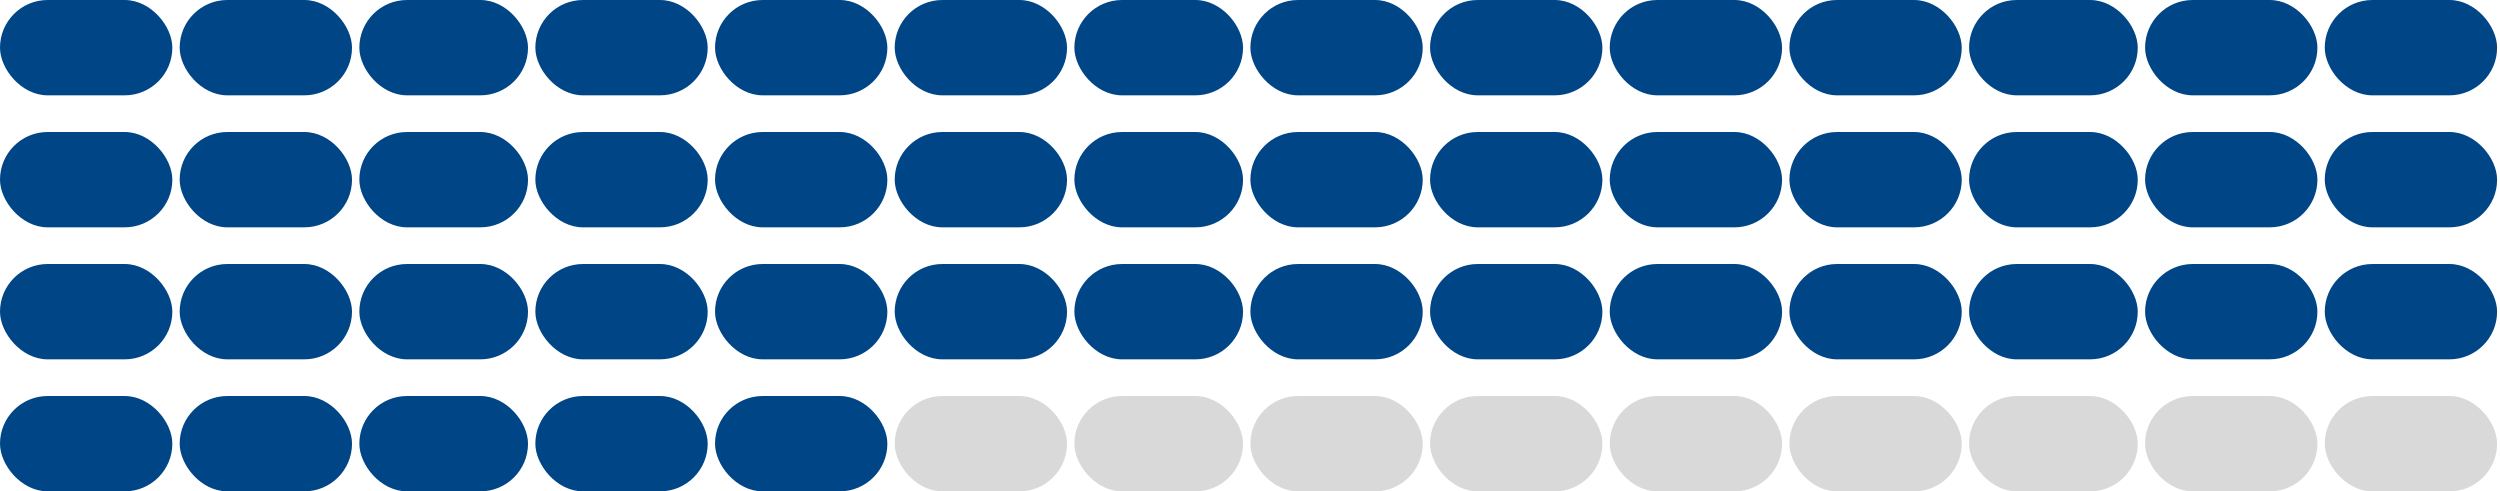 <svg width="636" height="125" viewBox="0 0 636 125" fill="none" xmlns="http://www.w3.org/2000/svg">
<rect width="43.843" height="24.254" rx="12.127" fill="#004586"/>
<rect y="33.582" width="43.843" height="24.254" rx="12.127" fill="#004586"/>
<rect y="67.164" width="43.843" height="24.254" rx="12.127" fill="#004586"/>
<rect y="100.746" width="43.843" height="24.254" rx="12.127" fill="#004586"/>
<rect x="45.709" width="43.843" height="24.254" rx="12.127" fill="#004586"/>
<rect x="45.709" y="33.582" width="43.843" height="24.254" rx="12.127" fill="#004586"/>
<rect x="45.709" y="67.164" width="43.843" height="24.254" rx="12.127" fill="#004586"/>
<rect x="45.709" y="100.746" width="43.843" height="24.254" rx="12.127" fill="#004586"/>
<rect x="91.418" width="42.91" height="24.254" rx="12.127" fill="#004586"/>
<rect x="91.418" y="33.582" width="42.91" height="24.254" rx="12.127" fill="#004586"/>
<rect x="91.418" y="67.164" width="42.91" height="24.254" rx="12.127" fill="#004586"/>
<rect x="91.418" y="100.746" width="42.91" height="24.254" rx="12.127" fill="#004586"/>
<rect x="136.194" width="43.843" height="24.254" rx="12.127" fill="#004586"/>
<rect x="136.194" y="33.582" width="43.843" height="24.254" rx="12.127" fill="#004586"/>
<rect x="136.194" y="67.164" width="43.843" height="24.254" rx="12.127" fill="#004586"/>
<rect x="136.194" y="100.746" width="43.843" height="24.254" rx="12.127" fill="#004586"/>
<rect x="181.903" width="43.843" height="24.254" rx="12.127" fill="#004586"/>
<rect x="181.903" y="33.582" width="43.843" height="24.254" rx="12.127" fill="#004586"/>
<rect x="181.903" y="67.164" width="43.843" height="24.254" rx="12.127" fill="#004586"/>
<rect x="181.903" y="100.746" width="43.843" height="24.254" rx="12.127" fill="#004586"/>
<rect x="227.612" width="43.843" height="24.254" rx="12.127" fill="#004586"/>
<rect x="227.612" y="33.582" width="43.843" height="24.254" rx="12.127" fill="#004586"/>
<rect x="227.612" y="67.164" width="43.843" height="24.254" rx="12.127" fill="#004586"/>
<rect x="227.612" y="100.746" width="43.843" height="24.254" rx="12.127" fill="#D9D9D9"/>
<rect x="273.321" width="42.91" height="24.254" rx="12.127" fill="#004586"/>
<rect x="273.321" y="33.582" width="42.91" height="24.254" rx="12.127" fill="#004586"/>
<rect x="273.321" y="67.164" width="42.91" height="24.254" rx="12.127" fill="#004586"/>
<rect x="273.321" y="100.746" width="42.91" height="24.254" rx="12.127" fill="#D9D9D9"/>
<rect x="318.098" width="43.843" height="24.254" rx="12.127" fill="#004586"/>
<rect x="318.098" y="33.582" width="43.843" height="24.254" rx="12.127" fill="#004586"/>
<rect x="318.098" y="67.164" width="43.843" height="24.254" rx="12.127" fill="#004586"/>
<rect x="318.098" y="100.746" width="43.843" height="24.254" rx="12.127" fill="#D9D9D9"/>
<rect x="363.807" width="43.843" height="24.254" rx="12.127" fill="#004586"/>
<rect x="363.807" y="33.582" width="43.843" height="24.254" rx="12.127" fill="#004586"/>
<rect x="363.807" y="67.164" width="43.843" height="24.254" rx="12.127" fill="#004586"/>
<rect x="363.807" y="100.746" width="43.843" height="24.254" rx="12.127" fill="#D9D9D9"/>
<rect x="409.516" width="43.843" height="24.254" rx="12.127" fill="#004586"/>
<rect x="409.516" y="33.582" width="43.843" height="24.254" rx="12.127" fill="#004586"/>
<rect x="409.516" y="67.164" width="43.843" height="24.254" rx="12.127" fill="#004586"/>
<rect x="409.516" y="100.746" width="43.843" height="24.254" rx="12.127" fill="#D9D9D9"/>
<rect x="455.225" width="43.843" height="24.254" rx="12.127" fill="#004586"/>
<rect x="455.225" y="33.582" width="43.843" height="24.254" rx="12.127" fill="#004586"/>
<rect x="455.225" y="67.164" width="43.843" height="24.254" rx="12.127" fill="#004586"/>
<rect x="455.225" y="100.746" width="43.843" height="24.254" rx="12.127" fill="#D9D9D9"/>
<rect x="500.934" width="42.91" height="24.254" rx="12.127" fill="#004586"/>
<rect x="500.934" y="33.582" width="42.91" height="24.254" rx="12.127" fill="#004586"/>
<rect x="500.934" y="67.164" width="42.91" height="24.254" rx="12.127" fill="#004586"/>
<rect x="500.934" y="100.746" width="42.91" height="24.254" rx="12.127" fill="#D9D9D9"/>
<rect x="545.709" width="43.843" height="24.254" rx="12.127" fill="#004586"/>
<rect x="545.709" y="33.582" width="43.843" height="24.254" rx="12.127" fill="#004586"/>
<rect x="545.709" y="67.164" width="43.843" height="24.254" rx="12.127" fill="#004586"/>
<rect x="545.709" y="100.746" width="43.843" height="24.254" rx="12.127" fill="#D9D9D9"/>
<rect x="591.418" width="43.843" height="24.254" rx="12.127" fill="#004586"/>
<rect x="591.418" y="33.582" width="43.843" height="24.254" rx="12.127" fill="#004586"/>
<rect x="591.418" y="67.164" width="43.843" height="24.254" rx="12.127" fill="#004586"/>
<rect x="591.418" y="100.746" width="43.843" height="24.254" rx="12.127" fill="#D9D9D9"/>
</svg>
